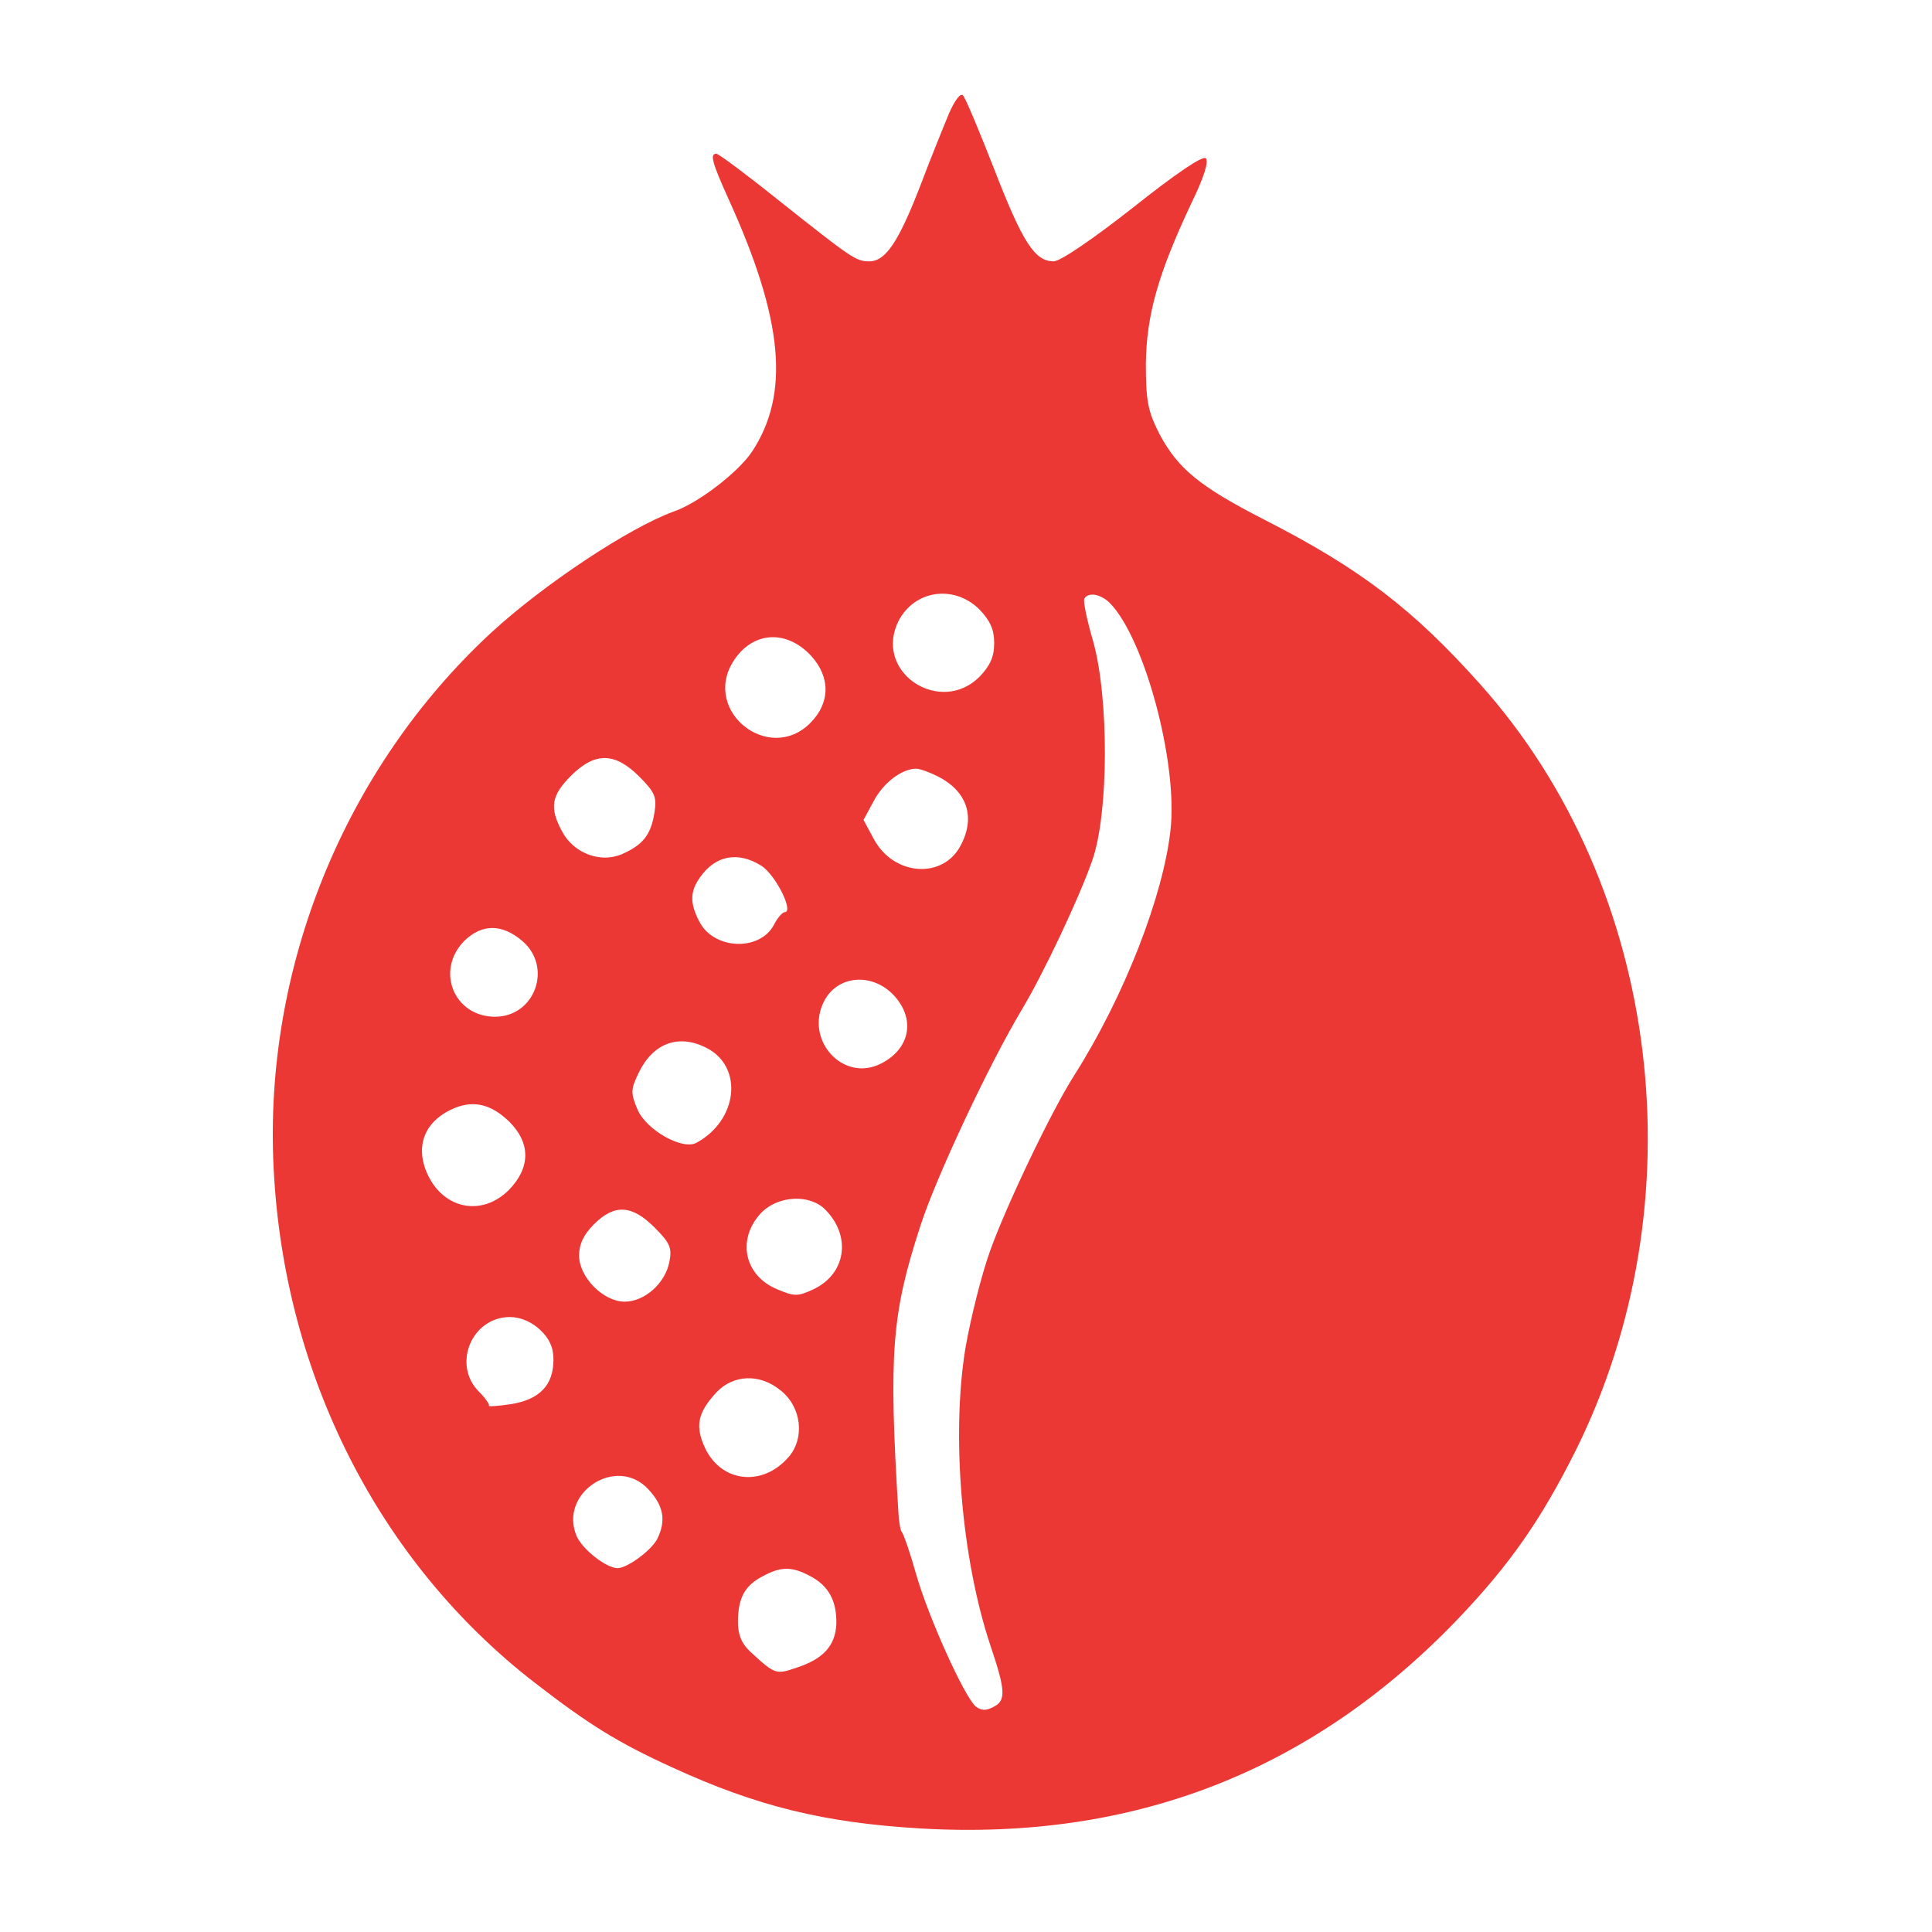 <?xml version="1.0" standalone="no"?>
<!DOCTYPE svg PUBLIC "-//W3C//DTD SVG 20010904//EN"
 "http://www.w3.org/TR/2001/REC-SVG-20010904/DTD/svg10.dtd">
<svg version="1.0" xmlns="http://www.w3.org/2000/svg"
 width="377pt" height="377pt" viewBox="0 0 377 377"
 preserveAspectRatio="xMidYMid meet">

<g transform="translate(0,377) scale(0.1,-0.1)"
fill="#eb3835" stroke="none">
<path d="M1852 3549 c-10 -24 -36 -88 -56 -141 -43 -111 -68 -148 -100 -148
-26 0 -34 6 -179 121 -61 49 -115 89 -119 89 -13 0 -9 -16 23 -87 108 -237
121 -382 46 -495 -27 -40 -105 -100 -152 -116 -88 -32 -255 -143 -357 -237
-286 -265 -444 -654 -424 -1045 20 -403 206 -769 510 -1004 106 -82 163 -117
266 -164 167 -77 299 -109 487 -120 416 -24 764 112 1049 410 100 105 160 191
227 324 244 488 169 1102 -183 1497 -132 148 -235 227 -423 323 -127 65 -169
100 -205 168 -22 44 -26 63 -26 136 1 95 24 176 89 314 24 49 34 81 28 87 -6
6 -59 -30 -142 -96 -79 -62 -142 -105 -155 -105 -37 0 -61 38 -116 180 -29 74
-56 139 -61 144 -5 5 -16 -10 -27 -35z m59 -968 c21 -22 29 -39 29 -66 0 -27
-8 -44 -29 -66 -75 -74 -201 5 -161 102 28 66 109 81 161 30z m254 13 c68 -68
134 -313 119 -444 -14 -128 -90 -324 -187 -477 -46 -72 -134 -257 -165 -344
-17 -47 -38 -132 -48 -189 -28 -170 -8 -412 49 -582 29 -86 30 -106 7 -118
-16 -9 -25 -8 -36 0 -22 19 -91 171 -116 257 -12 43 -25 80 -28 83 -3 3 -6 21
-7 40 -19 310 -13 386 43 558 31 96 135 317 198 422 42 70 112 218 137 290 33
92 33 319 2 429 -12 41 -20 79 -17 83 8 13 31 9 49 -8z m-582 -104 c38 -42 37
-92 -2 -131 -80 -80 -210 22 -151 119 37 60 104 65 153 12z m-336 -235 c31
-31 35 -40 30 -71 -7 -44 -23 -63 -64 -81 -43 -18 -95 3 -117 46 -24 45 -20
69 18 107 47 47 86 46 133 -1z m583 0 c57 -29 74 -79 45 -134 -34 -67 -131
-61 -170 12 l-20 37 20 37 c19 36 55 63 83 63 7 0 26 -7 42 -15z m-345 -174
c28 -17 65 -91 46 -91 -4 0 -14 -11 -21 -25 -28 -52 -117 -48 -145 6 -19 36
-19 59 1 87 30 43 74 51 119 23z m-466 -147 c60 -51 25 -148 -53 -148 -80 0
-117 90 -60 148 34 33 73 34 113 0z m722 -103 c46 -46 37 -106 -21 -136 -75
-39 -152 47 -111 123 26 48 90 54 132 13z m-362 -106 c72 -37 61 -141 -20
-185 -27 -15 -98 25 -115 65 -14 33 -13 40 3 73 28 57 78 75 132 47z m-385
-144 c42 -42 41 -90 -1 -133 -52 -52 -126 -38 -158 29 -27 57 -6 108 55 132
37 14 70 5 104 -28z m616 -171 c52 -52 41 -126 -23 -156 -30 -14 -37 -14 -70
0 -66 27 -80 100 -30 151 33 32 93 35 123 5z m-333 -35 c30 -30 35 -40 29 -68
-8 -41 -48 -77 -87 -77 -42 0 -89 48 -89 90 0 22 9 41 29 61 40 40 74 38 118
-6z m-223 -200 c18 -17 26 -34 26 -58 0 -50 -27 -78 -83 -87 -26 -4 -45 -5
-43 -3 2 2 -7 15 -20 28 -52 53 -13 145 61 145 20 0 42 -9 59 -25z m469 -118
c41 -32 48 -93 16 -130 -51 -59 -131 -50 -163 17 -20 43 -15 69 22 109 33 35
85 37 125 4z m-258 -193 c30 -32 35 -61 18 -96 -11 -23 -59 -58 -78 -58 -22 0
-69 37 -80 63 -35 84 78 158 140 91z m315 -169 c37 -19 53 -49 52 -94 -2 -42
-25 -68 -77 -85 -41 -14 -42 -14 -91 31 -17 16 -24 33 -24 58 0 46 13 71 48
89 35 19 56 20 92 1z"/>
</g>
</svg>
